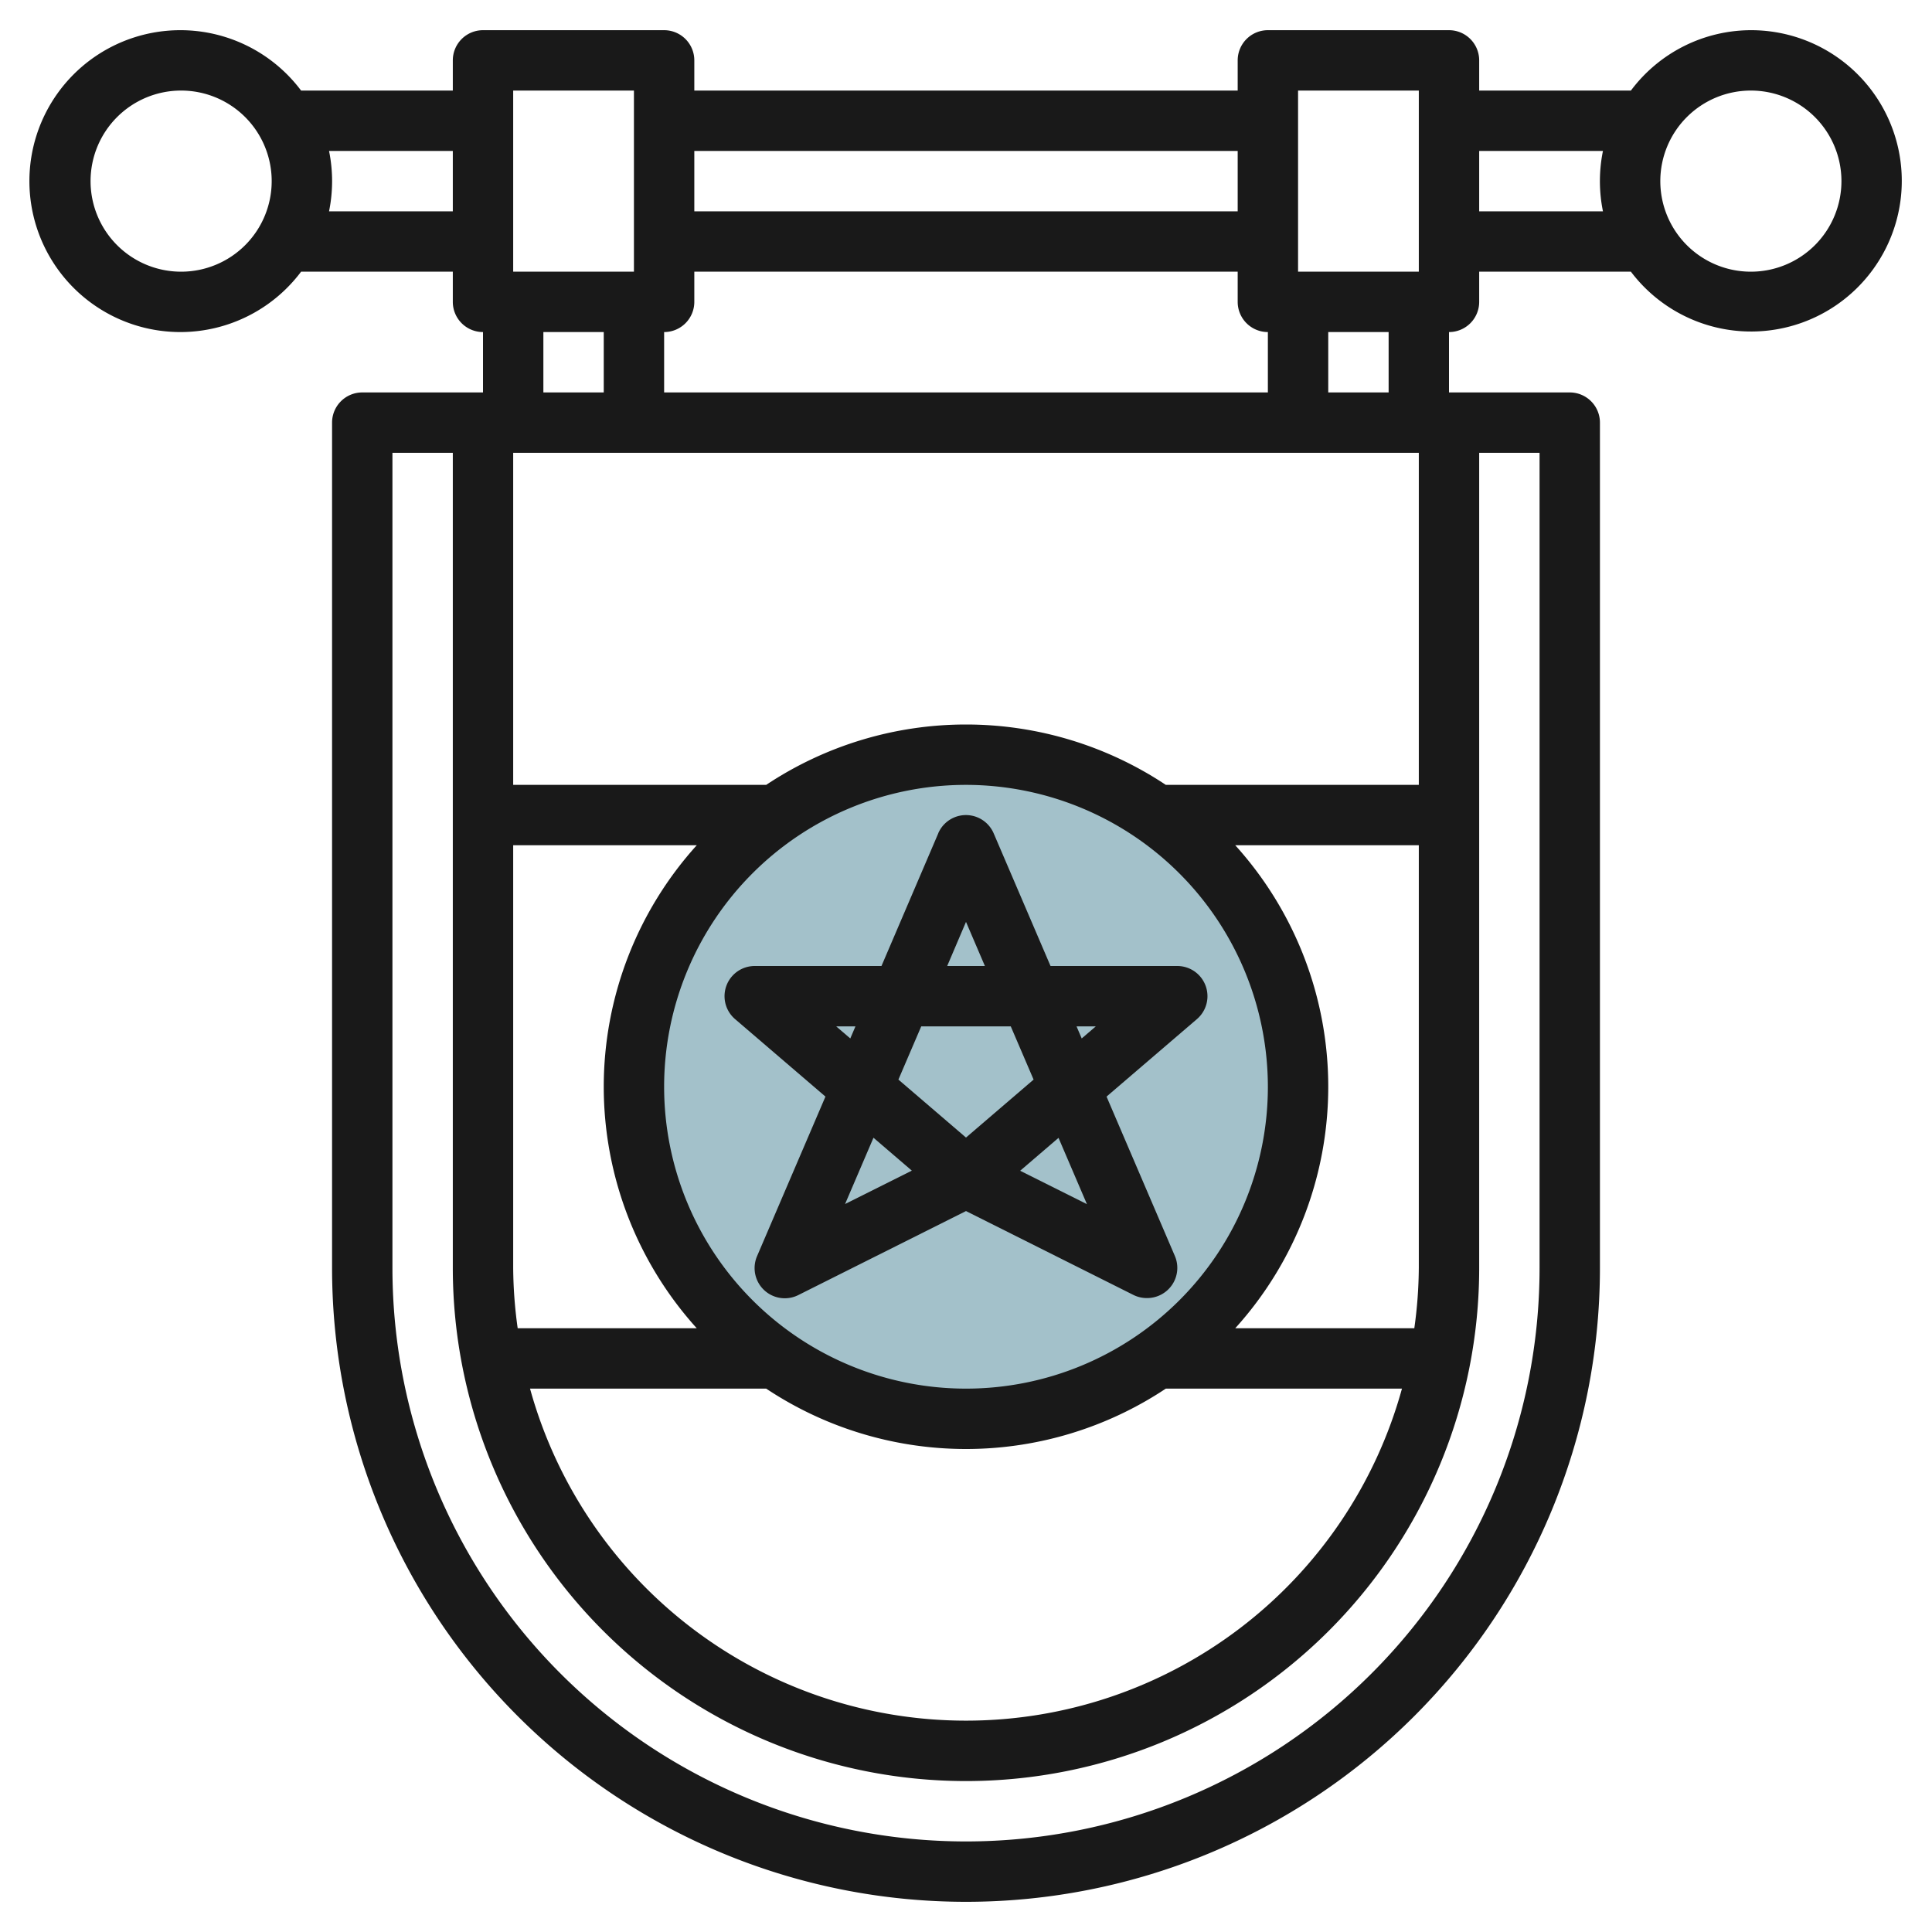 <?xml version="1.0" encoding="UTF-8"?>
<svg xmlns="http://www.w3.org/2000/svg" id="Layer_3" data-name="Layer 3" viewBox="0 0 64 64" width="512" height="512"><circle cx="32" cy="36" r="11" style="fill:#a3c1ca"/><path d="M58,1a4.977,4.977,0,0,0-3.974,2H49V2a1,1,0,0,0-1-1H42a1,1,0,0,0-1,1V3H23V2a1,1,0,0,0-1-1H16a1,1,0,0,0-1,1V3H9.974a5,5,0,1,0,0,6H15v1a1,1,0,0,0,1,1v2H12a1,1,0,0,0-1,1V42a21,21,0,0,0,42,0V14a1,1,0,0,0-1-1H48V11a1,1,0,0,0,1-1V9h5.026A4.991,4.991,0,1,0,58,1ZM43,3h4V9H43ZM42,36A10,10,0,1,1,32,26,10.011,10.011,0,0,1,42,36ZM20,36a11.936,11.936,0,0,0,3.081,8H17.149A14.99,14.99,0,0,1,17,42V28h6.081A11.936,11.936,0,0,0,20,36Zm5.381,10a11.953,11.953,0,0,0,13.238,0h7.823a14.981,14.981,0,0,1-28.884,0ZM47,42a14.99,14.99,0,0,1-.149,2H40.919a11.927,11.927,0,0,0,0-16H47Zm0-27V26H38.619a11.953,11.953,0,0,0-13.238,0H17V15Zm-5-2H22V11a1,1,0,0,0,1-1V9H41v1a1,1,0,0,0,1,1ZM41,5V7H23V5ZM17,3h4V9H17ZM6,9A3,3,0,1,1,9,6,3,3,0,0,1,6,9Zm4.9-2a5,5,0,0,0,0-2H15V7ZM18,11h2v2H18ZM51,42a19,19,0,0,1-38,0V15h2V42a17,17,0,0,0,34,0V15h2ZM46,13H44V11h2Zm3-6V5h4.1a5,5,0,0,0,0,2Zm9,2a3,3,0,1,1,3-3A3,3,0,0,1,58,9Z" style="fill:#191919"/><path d="M31.081,27.606,29.2,32H25a1,1,0,0,0-.65,1.759l2.994,2.567-2.263,5.28A1,1,0,0,0,26.447,42.9L32,40.118,37.553,42.9A.994.994,0,0,0,38,43a1,1,0,0,0,.919-1.394l-2.263-5.28,2.994-2.567A1,1,0,0,0,39,32H34.8l-1.883-4.394a1,1,0,0,0-1.838,0ZM27.7,34h.638l-.171.4ZM32,37.683l-2.239-1.92L30.517,34h2.966l.756,1.763Zm-3.065.006,1.271,1.09-2.212,1.106Zm7.071,2.2-2.212-1.106,1.271-1.09ZM36.3,34l-.467.4-.171-.4Zm-4.923-2L32,30.539,32.626,32Z" style="fill:#191919"/></svg>
